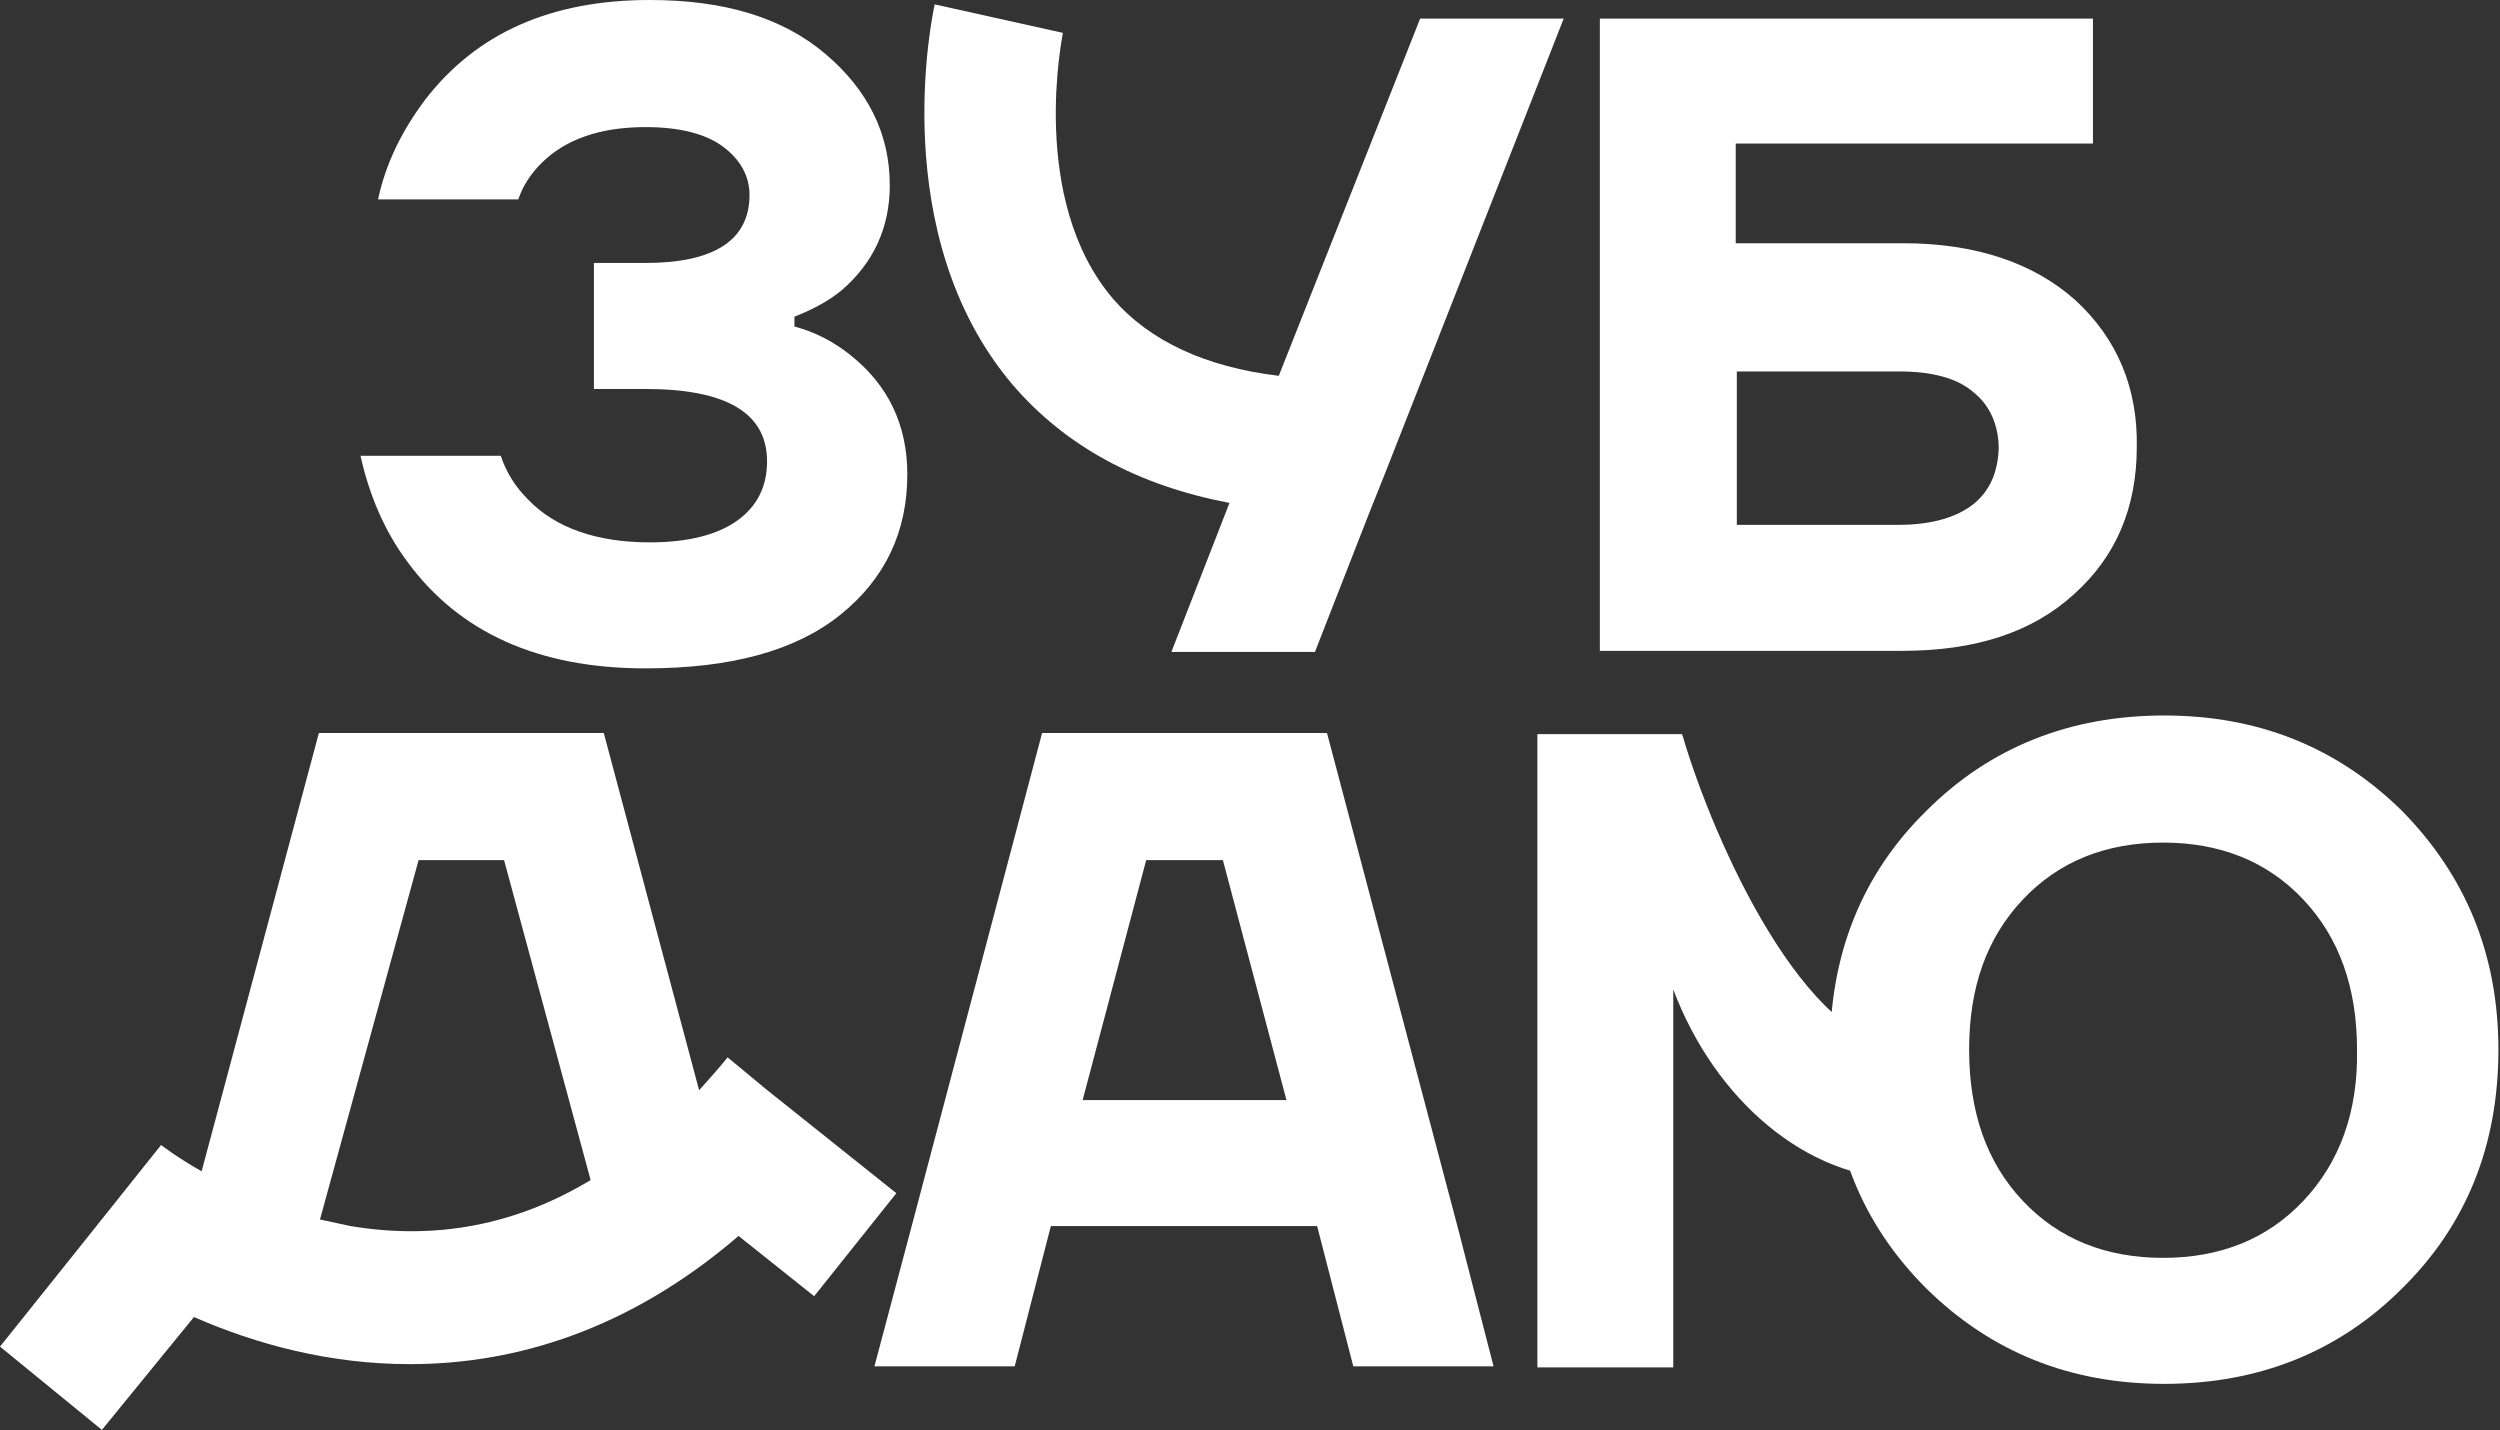 <?xml version="1.0" encoding="UTF-8"?> <svg xmlns="http://www.w3.org/2000/svg" width="1201" height="687" viewBox="0 0 1201 687" fill="none"><rect x="0" y="0" width="1201" height="687" fill="#333333" stroke="none"/> <path d="M408.498 170.544C400.602 164.228 391.653 159.491 381.651 156.859V152.121C391.126 148.437 398.496 144.226 404.287 139.488C419.553 126.329 427.449 109.485 427.449 88.957C427.449 64.217 416.921 43.163 396.391 25.792C375.86 8.422 347.96 0 312.164 0C264.787 0 228.99 15.791 204.249 47.9C193.194 62.638 185.298 78.429 181.613 95.8H248.994C251.1 89.483 254.785 83.693 260.049 78.429C271.63 66.849 288.475 61.059 310.058 61.059C326.377 61.059 339.011 64.217 347.434 70.534C355.857 76.85 360.068 84.746 360.068 93.694C360.068 115.275 343.223 126.329 310.058 126.329H285.317V186.862H310.058C349.013 186.862 368.491 198.442 368.491 221.602C368.491 233.709 363.753 243.184 354.277 250.027C344.802 256.869 330.589 260.554 312.164 260.554C286.896 260.554 266.892 253.711 253.732 240.025C247.415 233.709 243.204 226.866 240.572 218.971H173.19C177.402 237.92 184.772 255.29 195.826 270.029C220.568 303.716 258.47 321.087 310.058 321.087C351.119 321.087 382.177 312.665 403.76 295.294C425.343 277.924 435.872 255.29 435.872 227.919C435.872 203.706 426.396 184.756 408.498 170.544Z" fill="white"></path> <path d="M997.031 144.226C977.027 126.329 949.127 116.854 914.384 116.854H833.842V68.955H1005.45V8.948H768.567V312.665H913.858C949.127 312.665 976.501 303.716 996.505 285.293C1016.51 267.397 1026.51 243.71 1026.51 214.76C1027.04 186.336 1017.03 162.649 997.031 144.226ZM948.075 242.131C940.178 248.447 928.071 252.132 912.278 252.132H834.369V178.44H912.278C928.071 178.44 940.178 181.598 948.075 188.441C955.971 194.757 960.182 204.232 960.182 215.812C959.656 226.866 955.971 235.814 948.075 242.131Z" fill="white"></path> <path d="M614.326 180.545C579.057 176.334 552.209 163.702 534.838 143.699C493.777 95.8 510.623 16.317 510.623 15.791L449.032 2.105C447.979 6.843 425.343 112.643 486.407 184.756C511.675 214.233 546.419 233.183 590.638 241.605L562.738 313.191H631.698L658.019 245.816L665.389 227.393L751.194 8.948H682.234L614.326 180.545Z" fill="white"></path> <path d="M196.879 655.333C247.415 655.333 302.162 639.015 354.804 593.747L391.127 622.698L430.608 573.219L367.964 523.213L349.54 507.949C345.329 513.212 340.591 518.476 335.853 523.74L290.055 352.143H153.187L96.86 562.691C84.753 555.848 77.383 550.058 77.383 550.058L37.902 599.537L0 646.911L48.957 686.915L93.175 632.699C123.181 645.858 158.451 655.333 196.879 655.333ZM201.091 413.202H242.151L283.738 566.902C247.942 588.483 209.513 595.853 168.453 589.01C163.715 587.957 158.451 586.904 153.713 585.852L201.091 413.202Z" fill="white"></path> <path d="M487.46 656.385L504.832 589.01H632.751L650.123 656.385H717.504L700.132 589.01L637.489 352.143H500.621L437.977 589.01L420.079 656.385H487.46ZM550.63 413.202H587.479L618.011 528.477H520.098L550.63 413.202Z" fill="white"></path> <path d="M915.963 503.211C867.532 503.211 823.313 404.253 808.574 354.248C808.574 353.722 808.047 353.195 808.047 352.669H805.942H803.836H802.783H738.561V589.536V656.912H803.836V589.01V475.313C823.84 528.477 868.059 566.376 915.436 566.376C932.808 566.376 932.281 503.211 915.963 503.211Z" fill="white"></path> <path d="M1153.9 389.515C1122.84 358.986 1084.94 343.721 1039.67 343.721C994.398 343.721 955.97 358.986 925.438 389.515C894.379 420.045 879.113 458.47 879.113 504.264C879.113 550.058 894.379 587.957 925.438 619.013C956.496 649.543 994.398 664.807 1039.67 664.807C1084.94 664.807 1123.37 649.543 1153.9 619.013C1184.96 588.484 1200.23 550.058 1200.23 504.264C1200.23 458.47 1184.43 420.571 1153.9 389.515ZM1106.52 576.903C1089.15 595.326 1066.52 604.275 1039.14 604.275C1011.77 604.275 989.134 595.326 971.762 576.903C954.391 558.48 945.968 534.267 945.968 504.264C945.968 474.261 954.391 450.574 971.762 432.151C989.134 413.728 1011.77 404.78 1039.14 404.78C1066.52 404.78 1089.15 413.728 1106.52 432.151C1123.9 450.574 1132.32 474.787 1132.32 504.264C1132.85 534.267 1123.9 558.48 1106.52 576.903Z" fill="white"></path> </svg> 